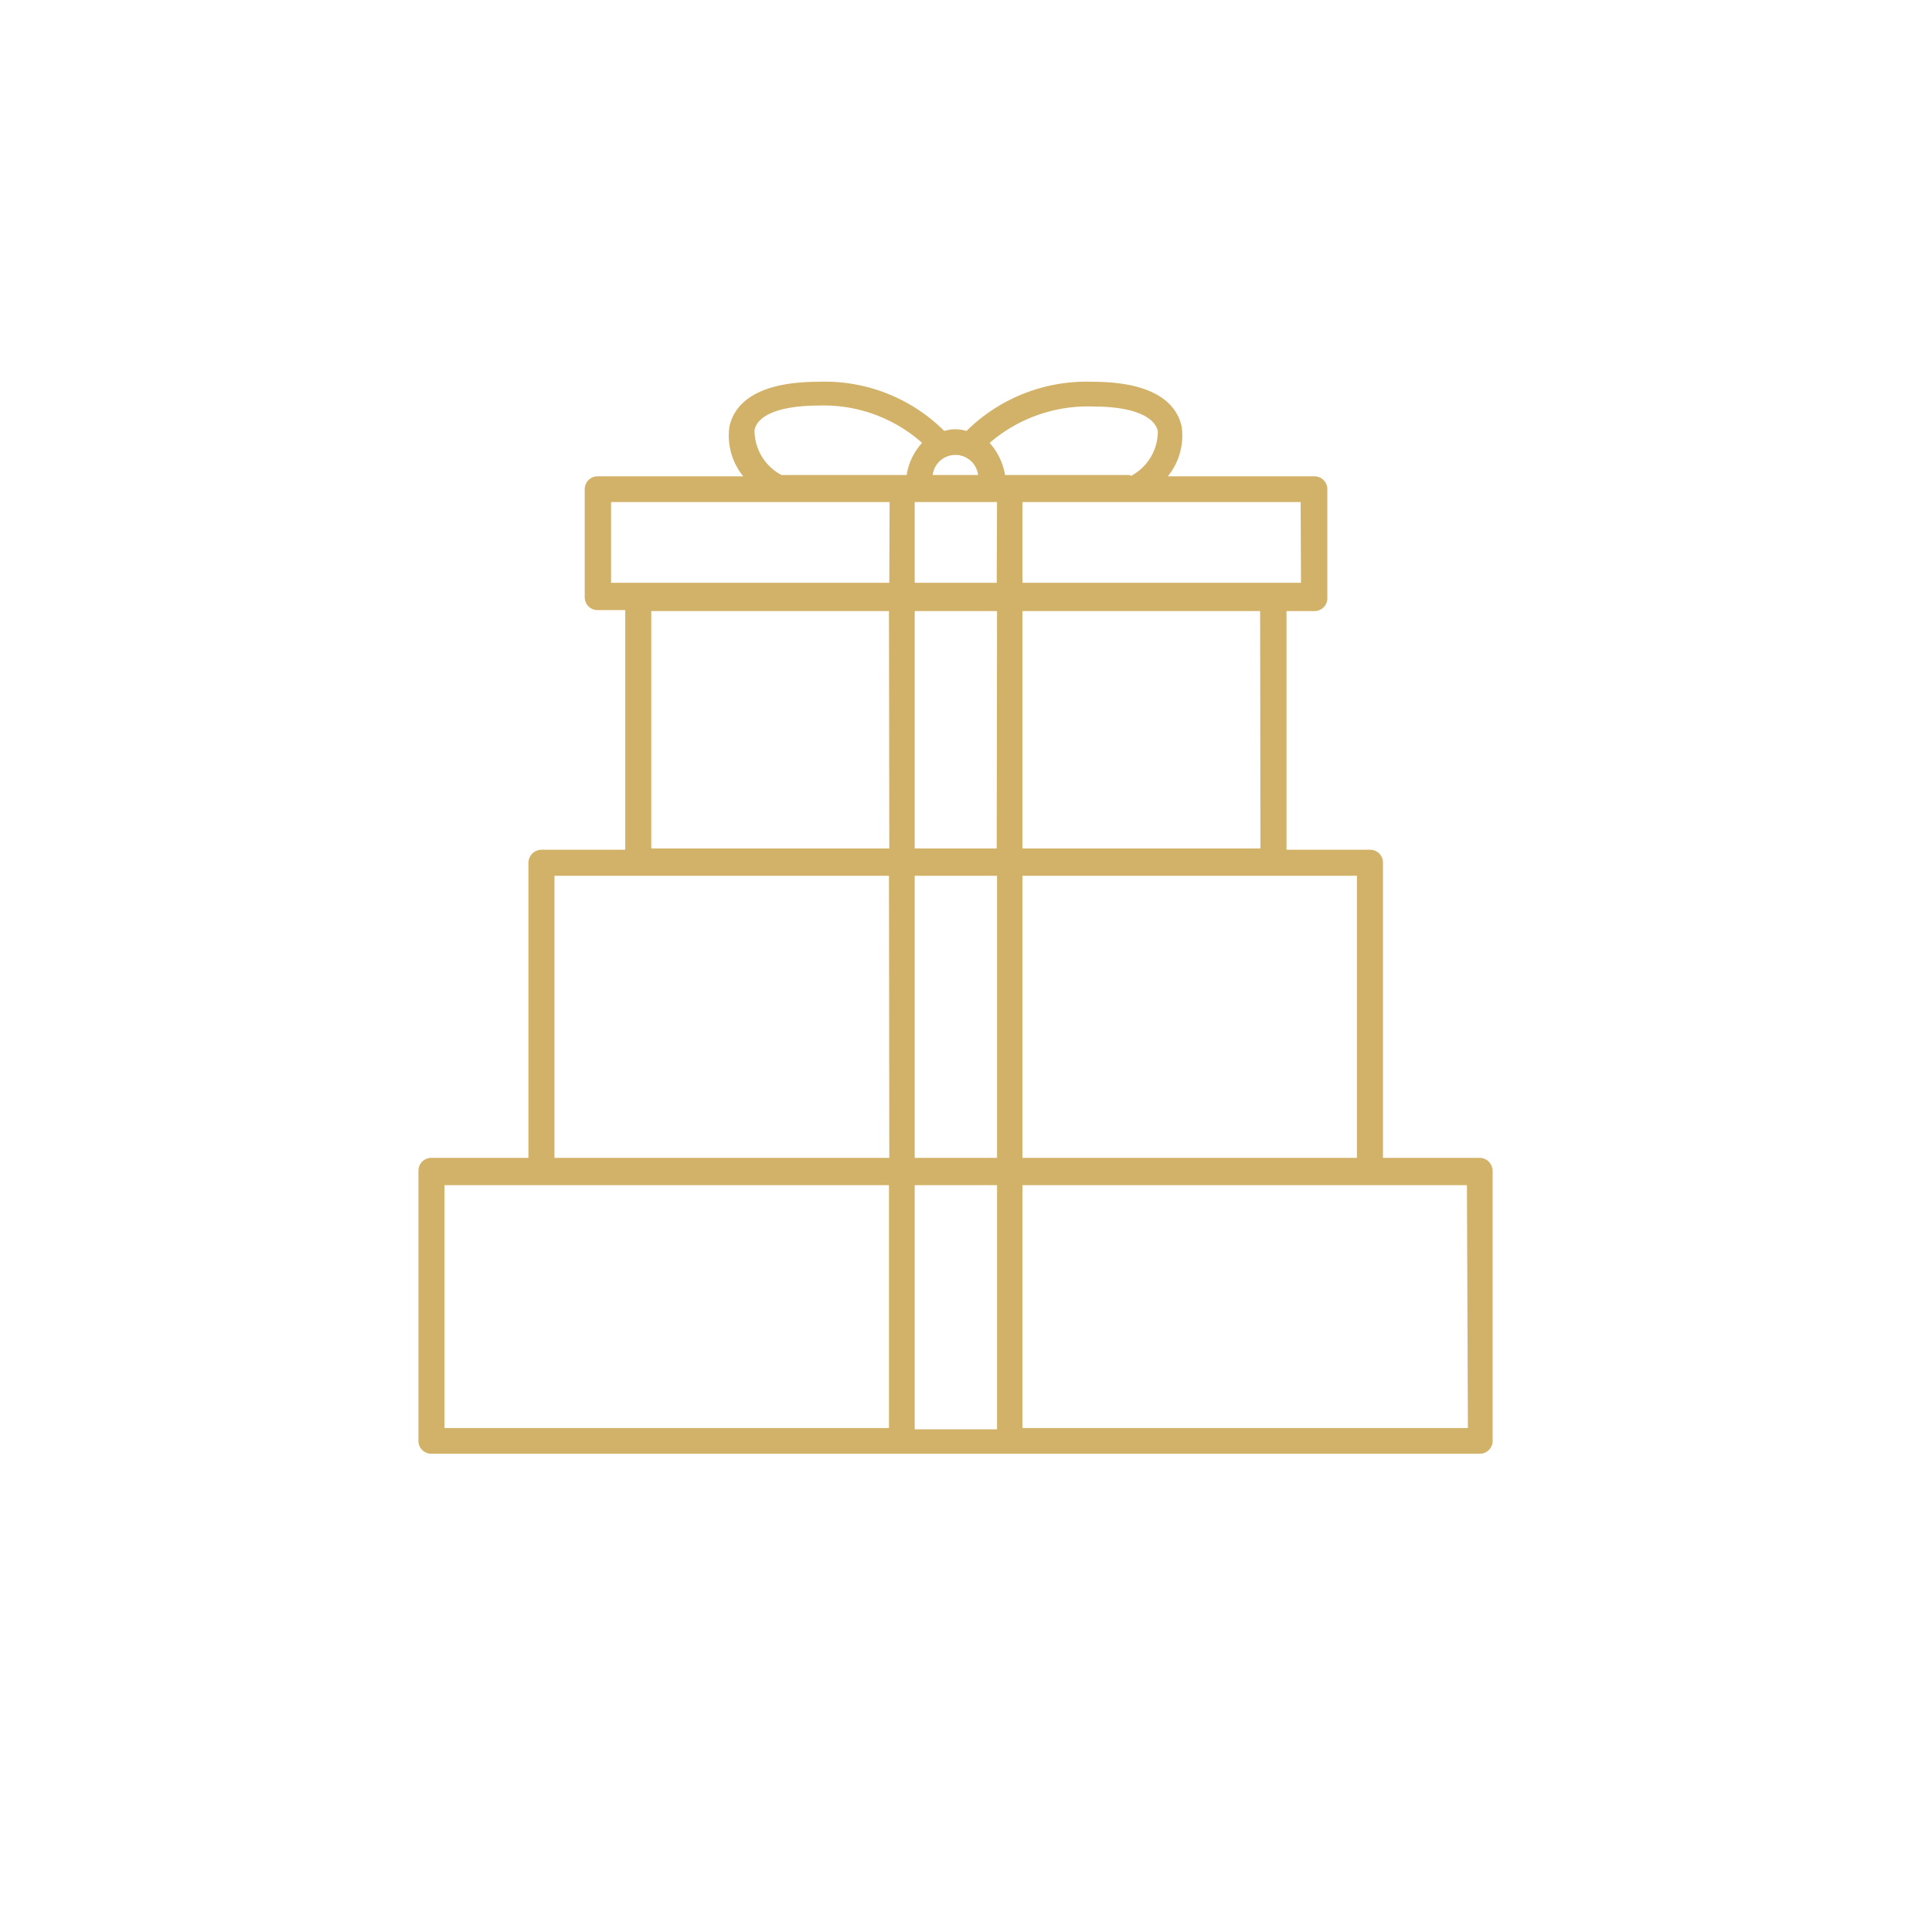 <svg id="Ebene_1" data-name="Ebene 1" xmlns="http://www.w3.org/2000/svg" viewBox="0 0 60.07 60.07"><defs><style>.cls-1{fill:#d2b268;}</style></defs><title>DEI_Website_Icons</title><path class="cls-1" d="M13.41,36a.4.4,0,0,0-.4.4v8.4a.4.4,0,0,0,.4.4H46a.4.4,0,0,0,.41-.4v-8.4a.44.44,0,0,0-.12-.28A.4.4,0,0,0,46,36H43V26.83a.4.4,0,0,0-.4-.41H40V19h.87a.4.4,0,0,0,.4-.41V15.21a.4.4,0,0,0-.4-.4H36.31l0,0a2,2,0,0,0,.43-1.55c-.14-.63-.73-1.39-2.78-1.39a5.3,5.3,0,0,0-3.91,1.53h0a1.16,1.16,0,0,0-.69,0h0a5.26,5.26,0,0,0-3.9-1.53c-2.05,0-2.64.76-2.78,1.39a2,2,0,0,0,.43,1.55v0H18.58a.4.4,0,0,0-.4.4v3.35a.4.4,0,0,0,.4.41h.86v7.45h-2.6a.41.41,0,0,0-.41.41V36Zm14.23,8.4H13.82V36.85H27.64Zm18,0H31.79V36.85H45.61ZM31,44.44H28.44V36.85H31ZM42.19,36H31.79V27.23h10.4ZM31,36H28.44V27.23H31Zm-3.35,0H17.24V27.23h10.4Zm11.54-9.62H31.79V19h7.39Zm-8.2,0H28.44V19H31Zm-3.34,0H20.25V19h7.39Zm12.8-8.26H31.79V15.61h8.65Zm-9.46,0H28.44V15.61H31Zm-3.34,0H19V15.61h8.66Zm2.79-3.35H29v0a.71.71,0,0,1,1.41,0Zm4.69,0H31.25v0a2,2,0,0,0-.48-1v0h0A4.68,4.68,0,0,1,34,12.64c1.16,0,1.88.28,2,.76a1.57,1.57,0,0,1-.84,1.4Zm-6.95,0H24.3a1.57,1.57,0,0,1-.84-1.4h0c.1-.48.83-.76,2-.76a4.6,4.6,0,0,1,3.21,1.16h0a1.9,1.9,0,0,0-.48,1Z"/></svg>
